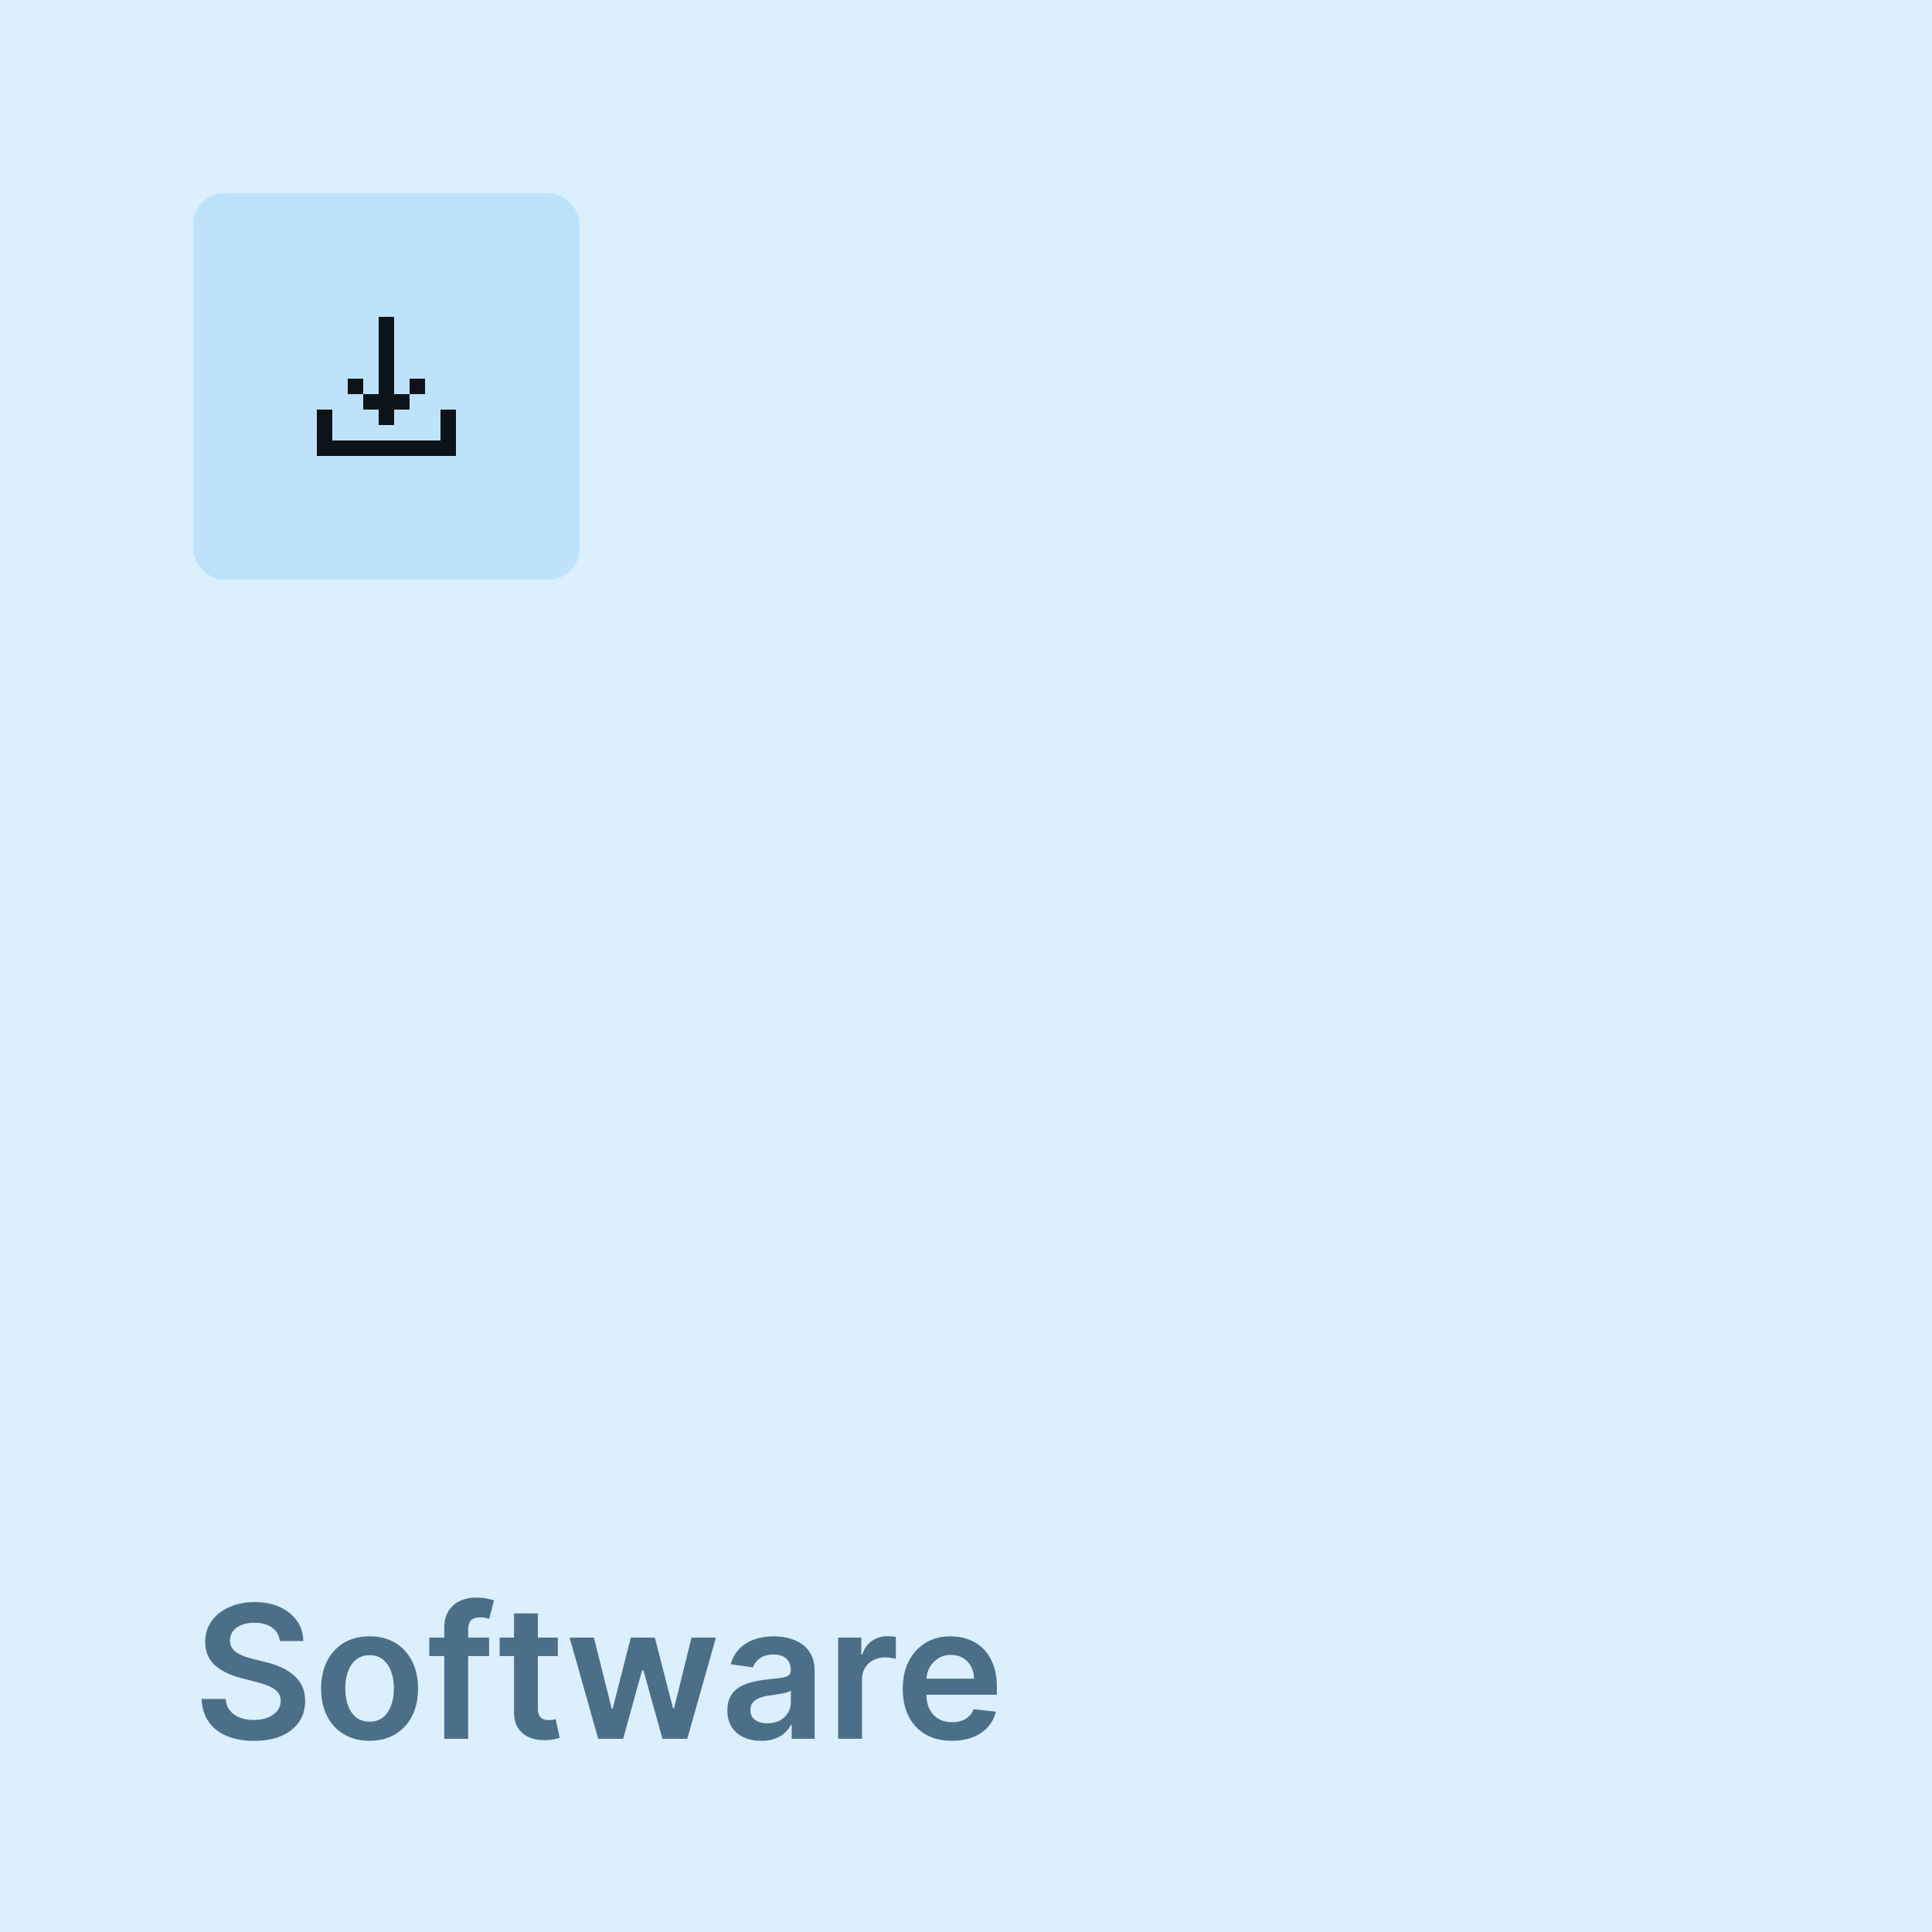 <svg width="1000" height="1000" viewBox="0 0 1000 1000" fill="none" xmlns="http://www.w3.org/2000/svg">
<rect width="1000" height="1000" fill="#DBEFFD"/>
<path d="M144.83 849.375C144.511 846.398 143.17 844.08 140.807 842.42C138.466 840.761 135.42 839.932 131.67 839.932C129.034 839.932 126.773 840.33 124.886 841.125C123 841.92 121.557 843 120.557 844.364C119.557 845.727 119.045 847.284 119.023 849.034C119.023 850.489 119.352 851.75 120.011 852.818C120.693 853.886 121.614 854.795 122.773 855.545C123.932 856.273 125.216 856.886 126.625 857.386C128.034 857.886 129.455 858.307 130.886 858.648L137.432 860.284C140.068 860.898 142.602 861.727 145.034 862.773C147.489 863.818 149.682 865.136 151.614 866.727C153.568 868.318 155.114 870.239 156.25 872.489C157.386 874.739 157.955 877.375 157.955 880.398C157.955 884.489 156.909 888.091 154.818 891.205C152.727 894.295 149.705 896.716 145.75 898.466C141.818 900.193 137.057 901.057 131.466 901.057C126.034 901.057 121.318 900.216 117.318 898.534C113.341 896.852 110.227 894.398 107.977 891.17C105.75 887.943 104.545 884.011 104.364 879.375H116.807C116.989 881.807 117.739 883.83 119.057 885.443C120.375 887.057 122.091 888.261 124.205 889.057C126.341 889.852 128.727 890.25 131.364 890.25C134.114 890.25 136.523 889.841 138.591 889.023C140.682 888.182 142.318 887.023 143.5 885.545C144.682 884.045 145.284 882.295 145.307 880.295C145.284 878.477 144.75 876.977 143.705 875.795C142.659 874.591 141.193 873.591 139.307 872.795C137.443 871.977 135.261 871.25 132.761 870.614L124.818 868.568C119.068 867.091 114.523 864.852 111.182 861.852C107.864 858.83 106.205 854.818 106.205 849.818C106.205 845.705 107.318 842.102 109.545 839.011C111.795 835.92 114.852 833.523 118.716 831.818C122.58 830.091 126.955 829.227 131.841 829.227C136.795 829.227 141.136 830.091 144.864 831.818C148.614 833.523 151.557 835.898 153.693 838.943C155.83 841.966 156.932 845.443 157 849.375H144.83ZM191.296 901.023C186.182 901.023 181.75 899.898 178 897.648C174.25 895.398 171.341 892.25 169.273 888.205C167.227 884.159 166.205 879.432 166.205 874.023C166.205 868.614 167.227 863.875 169.273 859.807C171.341 855.739 174.25 852.58 178 850.33C181.75 848.08 186.182 846.955 191.296 846.955C196.409 846.955 200.841 848.08 204.591 850.33C208.341 852.58 211.239 855.739 213.284 859.807C215.352 863.875 216.386 868.614 216.386 874.023C216.386 879.432 215.352 884.159 213.284 888.205C211.239 892.25 208.341 895.398 204.591 897.648C200.841 899.898 196.409 901.023 191.296 901.023ZM191.364 891.136C194.136 891.136 196.455 890.375 198.318 888.852C200.182 887.307 201.568 885.239 202.477 882.648C203.409 880.057 203.875 877.17 203.875 873.989C203.875 870.784 203.409 867.886 202.477 865.295C201.568 862.682 200.182 860.602 198.318 859.057C196.455 857.511 194.136 856.739 191.364 856.739C188.523 856.739 186.159 857.511 184.273 859.057C182.409 860.602 181.011 862.682 180.08 865.295C179.171 867.886 178.716 870.784 178.716 873.989C178.716 877.17 179.171 880.057 180.08 882.648C181.011 885.239 182.409 887.307 184.273 888.852C186.159 890.375 188.523 891.136 191.364 891.136ZM253.154 847.636V857.182H222.199V847.636H253.154ZM229.938 900V842.693C229.938 839.17 230.665 836.239 232.12 833.898C233.597 831.557 235.574 829.807 238.051 828.648C240.529 827.489 243.279 826.909 246.301 826.909C248.438 826.909 250.335 827.08 251.995 827.42C253.654 827.761 254.881 828.068 255.676 828.341L253.222 837.886C252.699 837.727 252.04 837.568 251.245 837.409C250.449 837.227 249.563 837.136 248.585 837.136C246.29 837.136 244.665 837.693 243.71 838.807C242.779 839.898 242.313 841.466 242.313 843.511V900H229.938ZM288.736 847.636V857.182H258.634V847.636H288.736ZM266.066 835.091H278.407V884.25C278.407 885.909 278.657 887.182 279.157 888.068C279.679 888.932 280.361 889.523 281.202 889.841C282.043 890.159 282.975 890.318 283.997 890.318C284.77 890.318 285.475 890.261 286.111 890.148C286.77 890.034 287.27 889.932 287.611 889.841L289.691 899.489C289.032 899.716 288.088 899.966 286.861 900.239C285.657 900.511 284.179 900.67 282.429 900.716C279.338 900.807 276.554 900.341 274.077 899.318C271.6 898.273 269.634 896.659 268.179 894.477C266.747 892.295 266.043 889.568 266.066 886.295V835.091ZM309.634 900L294.839 847.636H307.418L316.623 884.455H317.1L326.509 847.636H338.952L348.361 884.25H348.873L357.941 847.636H370.554L355.725 900H342.873L333.054 864.614H332.339L322.52 900H309.634ZM394.009 901.057C390.691 901.057 387.702 900.466 385.043 899.284C382.407 898.08 380.316 896.307 378.77 893.966C377.248 891.625 376.486 888.739 376.486 885.307C376.486 882.352 377.032 879.909 378.123 877.977C379.214 876.045 380.702 874.5 382.589 873.341C384.475 872.182 386.6 871.307 388.964 870.716C391.35 870.102 393.816 869.659 396.361 869.386C399.43 869.068 401.918 868.784 403.827 868.534C405.736 868.261 407.123 867.852 407.986 867.307C408.873 866.739 409.316 865.864 409.316 864.682V864.477C409.316 861.909 408.555 859.92 407.032 858.511C405.509 857.102 403.316 856.398 400.452 856.398C397.43 856.398 395.032 857.057 393.259 858.375C391.509 859.693 390.327 861.25 389.714 863.045L378.191 861.409C379.1 858.227 380.6 855.568 382.691 853.432C384.782 851.273 387.339 849.659 390.361 848.591C393.384 847.5 396.725 846.955 400.384 846.955C402.907 846.955 405.418 847.25 407.918 847.841C410.418 848.432 412.702 849.409 414.77 850.773C416.839 852.114 418.498 853.943 419.748 856.261C421.02 858.58 421.657 861.477 421.657 864.955V900H409.793V892.807H409.384C408.634 894.261 407.577 895.625 406.214 896.898C404.873 898.148 403.18 899.159 401.134 899.932C399.111 900.682 396.736 901.057 394.009 901.057ZM397.214 891.989C399.691 891.989 401.839 891.5 403.657 890.523C405.475 889.523 406.873 888.205 407.85 886.568C408.85 884.932 409.35 883.148 409.35 881.216V875.045C408.964 875.364 408.305 875.659 407.373 875.932C406.464 876.205 405.441 876.443 404.305 876.648C403.168 876.852 402.043 877.034 400.93 877.193C399.816 877.352 398.85 877.489 398.032 877.602C396.191 877.852 394.543 878.261 393.089 878.83C391.634 879.398 390.486 880.193 389.645 881.216C388.805 882.216 388.384 883.511 388.384 885.102C388.384 887.375 389.214 889.091 390.873 890.25C392.532 891.409 394.645 891.989 397.214 891.989ZM433.836 900V847.636H445.802V856.364H446.347C447.302 853.341 448.938 851.011 451.256 849.375C453.597 847.716 456.268 846.886 459.268 846.886C459.95 846.886 460.711 846.92 461.552 846.989C462.415 847.034 463.131 847.114 463.7 847.227V858.58C463.177 858.398 462.347 858.239 461.211 858.102C460.097 857.943 459.018 857.864 457.972 857.864C455.722 857.864 453.7 858.352 451.904 859.33C450.131 860.284 448.734 861.614 447.711 863.318C446.688 865.023 446.177 866.989 446.177 869.216V900H433.836ZM492.694 901.023C487.444 901.023 482.91 899.932 479.092 897.75C475.296 895.545 472.376 892.432 470.33 888.409C468.285 884.364 467.262 879.602 467.262 874.125C467.262 868.739 468.285 864.011 470.33 859.943C472.399 855.852 475.285 852.67 478.989 850.398C482.694 848.102 487.046 846.955 492.046 846.955C495.274 846.955 498.319 847.477 501.183 848.523C504.069 849.545 506.614 851.136 508.819 853.295C511.046 855.455 512.796 858.205 514.069 861.545C515.342 864.864 515.978 868.818 515.978 873.409V877.193H473.058V868.875H504.149C504.126 866.511 503.614 864.409 502.614 862.568C501.614 860.705 500.217 859.239 498.421 858.17C496.649 857.102 494.58 856.568 492.217 856.568C489.694 856.568 487.478 857.182 485.569 858.409C483.66 859.614 482.171 861.205 481.103 863.182C480.058 865.136 479.524 867.284 479.501 869.625V876.886C479.501 879.932 480.058 882.545 481.171 884.727C482.285 886.886 483.842 888.545 485.842 889.705C487.842 890.841 490.183 891.409 492.864 891.409C494.66 891.409 496.285 891.159 497.739 890.659C499.194 890.136 500.455 889.375 501.524 888.375C502.592 887.375 503.399 886.136 503.944 884.659L515.467 885.955C514.739 889 513.353 891.659 511.308 893.932C509.285 896.182 506.694 897.932 503.535 899.182C500.376 900.409 496.762 901.023 492.694 901.023Z" fill="#4B6F88"/>
<rect x="100" y="100" width="200" height="200" rx="16" fill="#BEE2FB"/>
<path d="M204 220V164H196V204H188V196H180V204H188V212H196V220H204ZM236 228V212H228V228H172V212H164V236H236V228ZM204 204V212H212V204H220V196H212V204H204Z" fill="#0D1419"/>
</svg>
